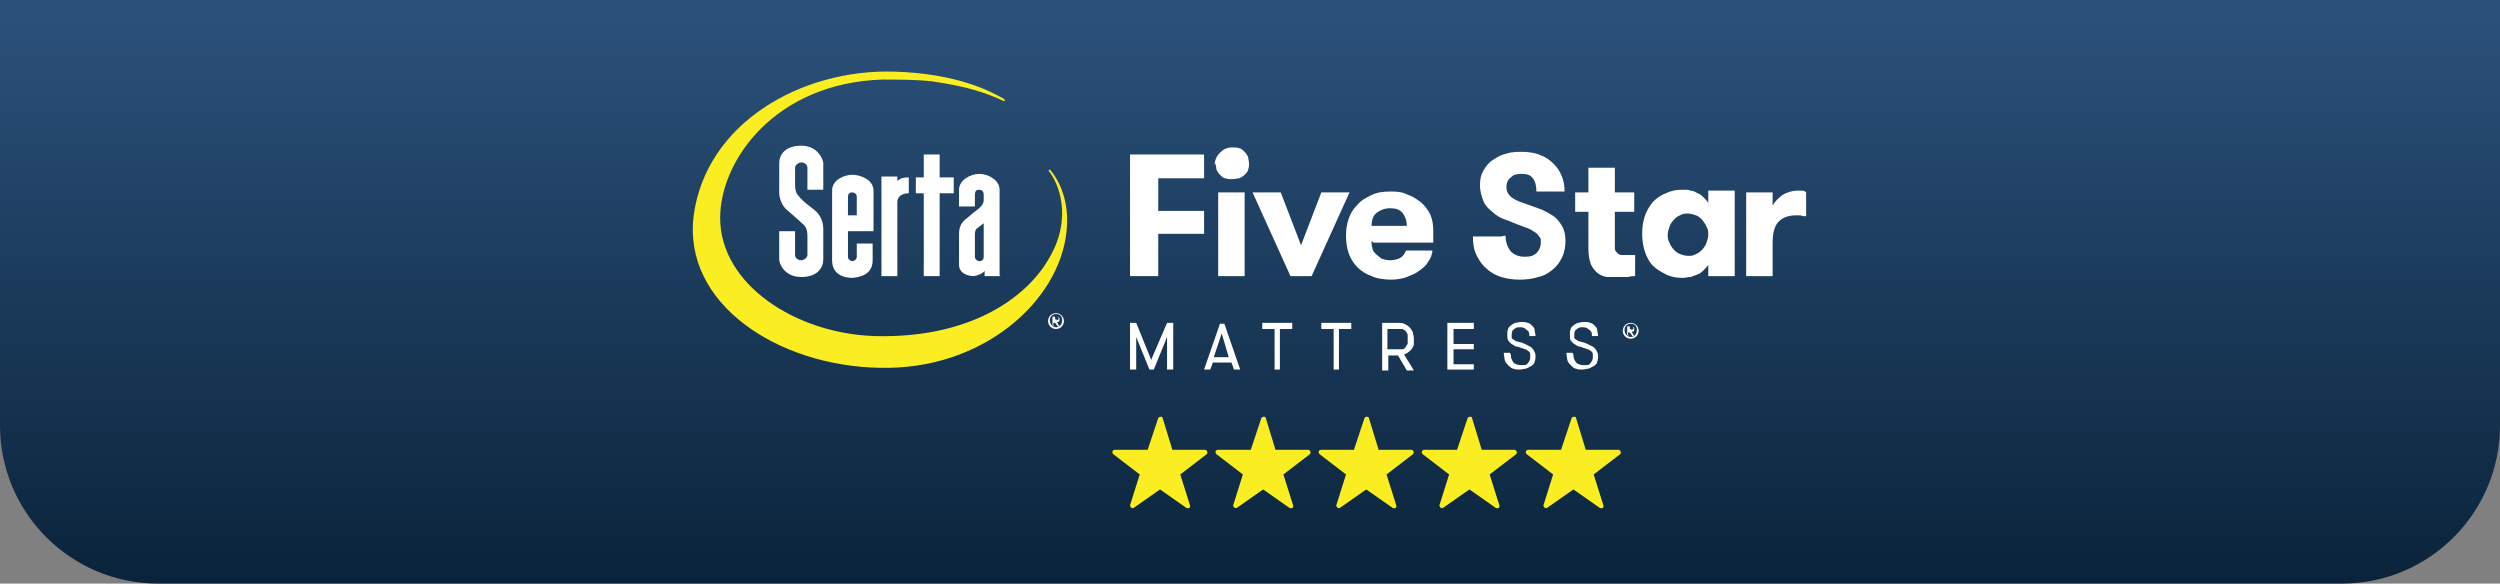 <svg xmlns="http://www.w3.org/2000/svg" fill="none" viewBox="0 0 664 155" height="155" width="664">
<rect x="0" y="0" width="664" height="155" fill="#808080" stroke="none"/>
<path fill="url(#paint0_linear_3260_11922)" d="M0 0H664V113C664 136.196 645.196 155 622 155H42C18.804 155 0 136.196 0 113V0Z"></path>
<path fill="#FAED22" d="M279.067 45.245C278.833 44.777 278.365 45.245 278.599 45.48C280.94 48.289 285.154 57.654 278.599 68.657C272.746 78.958 257.762 89.962 232.243 89.26C211.173 88.557 191.273 75.447 191.273 57.888C191.273 42.67 205.788 22.068 234.351 21.131C238.096 21.131 243.247 21.131 247.461 21.6C257.528 23.004 262.21 24.877 266.425 26.75C266.893 26.984 267.127 26.75 266.659 26.282C263.381 24.409 254.485 19.493 237.394 19.024C212.578 18.322 187.527 32.837 184.25 57.185C181.206 80.597 206.491 97.219 233.648 97.688C260.806 98.39 281.408 80.129 283.281 61.4C284.452 50.396 278.599 44.777 278.599 44.777"></path>
<path fill="white" d="M216.323 55.78C214.919 54.609 214.216 54.141 214.216 54.141C214.216 54.141 212.578 52.736 212.109 52.034C211.173 51.098 211.173 49.693 211.173 48.991V44.542C211.173 43.84 212.109 43.138 212.812 43.138C213.514 43.138 214.451 43.606 214.451 44.542V50.395H218.665V43.372C218.665 42.435 217.26 38.69 212.812 38.69C208.364 38.69 206.959 41.265 206.959 43.372V51.098C206.959 52.268 207.427 54.609 209.3 56.014C210.705 57.185 211.173 57.653 211.173 57.653C211.173 57.653 213.046 59.292 213.514 59.76C214.451 60.696 214.451 62.101 214.451 62.803C214.451 63.506 214.451 67.018 214.451 67.72C214.451 68.422 213.514 69.125 212.812 69.125C212.109 69.125 211.173 68.656 211.173 67.72V61.399H206.959C206.959 61.399 206.959 67.72 206.959 68.891C206.959 70.061 208.364 73.573 212.812 73.573C217.26 73.573 218.665 70.998 218.665 68.891C218.665 66.784 218.665 61.867 218.665 60.696C218.665 59.526 218.196 57.185 216.323 55.78Z"></path>
<path fill="white" d="M238.331 73.339H234.117V46.884H238.331V48.054C239.267 47.352 239.735 47.118 241.374 47.118V51.332C239.501 51.332 238.331 52.269 238.331 53.673V73.339Z"></path>
<path fill="white" d="M249.568 73.339H245.354V51.332H243.247V47.118H245.354V41.031H249.568V47.118H253.314V51.332H249.568V73.339Z"></path>
<path fill="white" d="M259.401 60.697C259.167 60.931 258.933 61.399 258.933 62.336C258.933 63.272 258.933 67.252 258.933 68.189C258.933 68.891 259.635 69.359 260.103 69.359C260.572 69.359 261.274 69.125 261.274 68.189V59.292C261.274 59.292 259.401 60.697 259.167 60.931M265.722 73.339H261.508V71.934C261.04 72.637 259.869 73.105 258.699 73.339C257.06 73.339 254.719 72.637 254.719 70.296C254.719 67.954 254.719 64.209 254.719 62.102C254.719 59.995 255.655 58.824 256.592 58.122C257.528 57.419 258.465 56.483 259.167 56.015C260.103 55.312 261.274 54.376 261.274 53.205C261.274 52.269 261.274 52.503 261.274 51.8C261.274 50.63 260.572 50.396 260.103 50.396C259.635 50.396 258.933 50.396 258.933 51.8V54.844H254.719V50.396C254.719 47.821 257.762 46.182 260.103 46.182C262.445 46.182 265.488 47.821 265.488 50.396V73.105L265.722 73.339Z"></path>
<path fill="white" d="M227.561 52.269C227.561 51.333 226.624 51.098 226.39 51.098C226.156 51.098 225.22 51.098 225.22 52.269V57.185H227.561V52.269ZM231.775 61.4H225.22V68.189C225.22 68.891 225.922 69.359 226.39 69.359C226.859 69.359 227.561 68.891 227.561 68.189V64.677H231.775V69.125C231.775 72.637 228.966 73.574 226.39 73.808C224.049 73.808 221.006 72.871 221.006 69.125C221.006 65.614 221.006 53.674 221.006 50.63C221.006 47.587 224.517 46.416 226.39 46.416C228.263 46.416 232.009 47.587 232.009 50.63V61.4H231.775Z"></path>
<path fill="white" d="M280.471 85.045C280.706 85.045 281.174 85.045 281.174 84.577C281.174 84.108 280.94 84.108 280.706 84.108H280.237V84.811H280.706L280.471 85.045ZM280.003 86.45H279.535V84.108H280.471C280.94 84.108 281.408 84.108 281.408 84.811C281.408 85.513 281.174 85.513 280.706 85.513L281.408 86.684H280.94L280.237 85.747H279.769V86.684L280.003 86.45ZM280.471 86.918C281.408 86.918 282.11 86.215 282.11 85.045C282.11 83.874 281.408 83.406 280.471 83.406C279.535 83.406 278.833 84.108 278.833 85.045C278.833 85.981 279.535 86.918 280.471 86.918ZM278.364 85.279C278.364 84.108 279.301 83.172 280.471 83.172C281.642 83.172 282.579 84.108 282.579 85.279C282.579 86.45 281.642 87.386 280.471 87.386C279.301 87.386 278.364 86.45 278.364 85.279Z"></path>
<path fill="#FAED22" d="M429.838 119.46H421.176L418.601 111.032C418.601 110.564 417.664 110.564 417.43 111.032L414.621 119.46H405.958C405.256 119.46 405.022 120.162 405.49 120.631L412.514 126.015L409.938 134.209C409.938 134.678 410.407 135.146 410.875 134.912L417.898 129.995L424.922 134.912C425.39 135.146 426.093 134.912 425.858 134.209L423.283 126.015L430.307 120.631C430.775 120.162 430.307 119.46 429.838 119.46Z"></path>
<path fill="#FAED22" d="M402.212 119.46H393.55L390.975 111.032C390.975 110.564 390.038 110.564 389.804 111.032L386.995 119.46H378.332C377.63 119.46 377.396 120.162 377.864 120.631L384.888 126.015L382.312 134.209C382.312 134.678 382.781 135.146 383.249 134.912L390.272 129.995L397.296 134.912C397.764 135.146 398.466 134.912 398.232 134.209L395.657 126.015L402.681 120.631C403.149 120.162 402.681 119.46 402.212 119.46Z"></path>
<path fill="#FAED22" d="M374.821 119.46H366.159L363.583 111.032C363.583 110.564 362.647 110.564 362.413 111.032L359.603 119.46H350.941C350.239 119.46 350.004 120.162 350.473 120.631L357.496 126.015L354.921 134.209C354.921 134.678 355.389 135.146 355.857 134.912L362.881 129.995L369.904 134.912C370.373 135.146 371.075 134.912 370.841 134.209L368.266 126.015L375.289 120.631C375.757 120.162 375.289 119.46 374.821 119.46Z"></path>
<path fill="#FAED22" d="M347.429 119.46H338.767L336.191 111.032C336.191 110.564 335.255 110.564 335.021 111.032L332.211 119.46H323.549C322.847 119.46 322.613 120.162 323.081 120.631L330.104 126.015L327.529 134.209C327.529 134.678 327.997 135.146 328.465 134.912L335.489 129.995L342.512 134.912C342.981 135.146 343.683 134.912 343.449 134.209L340.874 126.015L347.897 120.631C348.365 120.162 347.897 119.46 347.429 119.46Z"></path>
<path fill="#FAED22" d="M320.038 119.46H311.375L308.8 111.032C308.8 110.564 307.863 110.564 307.629 111.032L304.82 119.46H296.158C295.455 119.46 295.221 120.162 295.689 120.631L302.713 126.015L300.138 134.209C300.138 134.678 300.606 135.146 301.074 134.912L308.098 129.995L315.121 134.912C315.589 135.146 316.292 134.912 316.058 134.209L313.482 126.015L320.506 120.631C320.974 120.162 320.506 119.46 320.038 119.46Z"></path>
<path fill="white" d="M307.629 47.352V56.015H319.803V62.102H307.629V73.339H300.137V41.031H319.803V47.352H307.629Z"></path>
<path fill="white" d="M322.613 43.84C322.613 42.67 323.081 41.499 324.017 40.563C324.954 39.626 325.89 39.158 327.295 39.158C328.7 39.158 328.465 39.158 329.168 39.392C329.636 39.392 330.104 39.861 330.573 40.329C331.041 40.797 331.275 41.265 331.509 41.733C331.509 42.202 331.743 42.904 331.743 43.372C331.743 43.84 331.743 44.543 331.509 45.011C331.509 45.479 331.041 45.948 330.573 46.416C330.104 46.884 329.636 47.118 329.168 47.352C328.7 47.352 327.997 47.586 327.295 47.586C326.593 47.586 326.124 47.586 325.422 47.352C324.954 47.352 324.485 46.884 324.017 46.416C323.549 45.948 323.315 45.479 323.081 45.011C323.081 44.543 322.847 43.84 322.847 43.372M323.549 51.098H330.573V73.339H323.549V51.098Z"></path>
<path fill="white" d="M340.171 51.099L345.556 65.146L350.941 51.099H358.433L348.366 73.34H342.747L332.68 51.099H340.171Z"></path>
<path fill="white" d="M364.285 63.975C364.285 64.677 364.285 65.379 364.52 65.848C364.52 66.55 364.988 67.018 365.456 67.487C365.924 67.955 366.392 68.189 366.861 68.657C367.563 68.891 368.265 69.125 369.202 69.125C370.138 69.125 371.309 68.891 372.011 68.423C372.714 67.955 373.182 67.252 373.416 66.55H380.439C380.439 67.487 379.971 68.657 379.269 69.594C378.801 70.53 377.864 71.232 376.928 71.935C375.991 72.637 374.821 73.105 373.65 73.574C372.479 74.042 370.841 74.276 369.436 74.276C368.031 74.276 365.69 74.042 364.285 73.34C362.881 72.871 361.476 71.935 360.54 70.998C359.603 70.062 358.667 68.657 358.198 67.252C357.73 65.848 357.496 64.209 357.496 62.57C357.496 60.931 357.73 59.527 358.198 58.122C358.667 56.717 359.369 55.547 360.54 54.376C361.476 53.205 362.881 52.503 364.285 51.801C365.69 51.098 367.329 50.864 369.436 50.864C371.543 50.864 372.714 51.098 374.118 51.801C375.523 52.269 376.694 53.205 377.63 53.908C378.567 54.844 379.503 56.015 379.971 57.185C380.439 58.356 380.674 59.761 380.674 61.165C380.674 62.57 380.674 62.102 380.674 62.57C380.674 63.038 380.674 63.741 380.674 64.443H364.754L364.285 63.975ZM369.202 55.312C367.797 55.312 366.627 55.781 365.69 56.483C364.754 57.185 364.285 58.356 364.285 59.995H373.65C373.65 58.59 373.182 57.419 372.479 56.483C371.543 55.547 370.607 55.312 369.202 55.312Z"></path>
<path fill="white" d="M399.871 62.57C399.871 64.209 400.339 65.614 401.276 66.784C402.212 67.721 403.383 68.189 405.022 68.189C406.661 68.189 407.129 67.955 408.065 67.253C408.768 66.55 409.236 65.614 409.236 64.443C409.236 63.273 409.236 63.273 408.768 62.804C408.533 62.336 408.065 61.868 407.597 61.634C407.129 61.4 406.661 60.931 405.958 60.697C405.256 60.463 404.788 60.229 404.085 59.995C402.681 59.527 401.276 58.824 399.871 58.356C398.466 57.888 397.296 57.185 396.359 56.249C395.423 55.547 394.486 54.61 394.018 53.44C393.55 52.269 393.082 50.864 393.082 49.225C393.082 47.587 393.316 46.416 394.018 45.246C394.721 44.075 395.423 43.139 396.594 42.436C397.53 41.734 398.935 41.032 400.105 40.797C401.51 40.329 402.915 40.329 404.319 40.329C405.724 40.329 407.831 40.563 409.236 41.266C410.641 41.734 411.811 42.67 412.748 43.607C413.684 44.543 414.386 45.714 414.855 46.884C415.323 48.055 415.557 49.46 415.557 50.864H408.065C408.065 49.46 407.831 48.289 407.129 47.353C406.426 46.416 405.49 46.182 404.085 46.182C402.681 46.182 401.978 46.416 401.276 47.118C400.574 47.587 400.105 48.523 400.105 49.694C400.105 50.864 400.574 51.567 401.276 52.269C402.212 52.971 403.149 53.44 404.553 53.908C405.958 54.376 407.129 54.844 408.533 55.313C409.938 55.781 411.109 56.483 412.279 57.185C413.45 57.888 414.152 58.824 414.855 59.995C415.557 61.166 415.791 62.57 415.791 63.975C415.791 65.38 415.557 67.018 414.855 68.423C414.152 69.828 413.45 70.764 412.279 71.701C411.109 72.637 409.938 73.34 408.533 73.574C407.129 74.042 405.49 74.276 403.617 74.276C401.744 74.276 400.339 74.042 398.701 73.574C397.296 73.106 395.891 72.403 394.721 71.233C393.55 70.296 392.848 69.126 392.145 67.721C391.443 66.316 391.209 64.677 391.209 62.804H398.701L399.871 62.57Z"></path>
<path fill="white" d="M434.286 73.339C433.818 73.339 433.116 73.339 432.413 73.573C431.711 73.573 430.775 73.573 429.604 73.573C428.433 73.573 427.965 73.573 427.029 73.573C426.092 73.573 425.156 73.105 424.453 72.637C423.751 72.169 423.049 71.232 422.58 70.296C422.112 69.125 421.878 67.721 421.878 65.848V56.249H418.366V51.098H421.878V44.543H428.902V51.098H434.052V56.249H428.902V64.209C428.902 65.145 428.902 65.614 428.902 66.082C428.902 66.55 429.37 67.018 429.604 67.252C429.838 67.486 430.306 67.721 430.54 67.721C431.009 67.721 431.243 67.721 431.711 67.721H433.116C433.584 67.721 434.052 67.721 434.286 67.721V73.105V73.339Z"></path>
<path fill="white" d="M460.742 51.098V73.339H453.718V70.296C453.484 70.764 453.016 71.232 452.547 71.7C452.079 72.168 451.611 72.637 450.909 72.871C450.206 73.105 449.738 73.339 449.036 73.573C448.333 73.573 447.631 73.807 446.929 73.807C445.29 73.807 443.885 73.573 442.48 72.871C441.076 72.168 439.905 71.466 438.969 70.53C438.032 69.593 437.33 68.188 436.862 66.784C436.393 65.379 436.159 63.74 436.159 62.101C436.159 60.462 436.393 58.824 436.862 57.419C437.33 56.014 438.032 54.844 438.969 53.673C439.905 52.737 441.076 51.8 442.48 51.332C443.885 50.63 445.29 50.395 446.929 50.395C448.567 50.395 448.333 50.395 449.036 50.63C449.738 50.63 450.44 51.098 450.909 51.332C451.611 51.566 452.079 52.034 452.547 52.503C453.016 52.971 453.484 53.439 453.718 53.907V50.63H460.742V51.098ZM448.333 67.954C449.036 67.954 449.738 67.954 450.44 67.486C451.143 67.252 451.611 66.784 452.079 66.316C452.547 65.847 453.016 65.145 453.25 64.442C453.484 63.74 453.718 63.038 453.718 62.336C453.718 61.633 453.718 60.931 453.25 60.228C453.016 59.526 452.547 59.058 452.079 58.355C451.611 57.887 451.143 57.419 450.44 57.185C449.738 56.951 449.036 56.717 448.333 56.717C447.631 56.717 446.929 56.717 446.226 57.185C445.524 57.419 445.056 57.887 444.587 58.355C444.119 58.824 443.651 59.526 443.417 60.228C443.183 60.931 442.949 61.633 442.949 62.336C442.949 63.038 442.949 63.74 443.417 64.442C443.651 65.145 444.119 65.847 444.587 66.316C445.056 66.784 445.524 67.252 446.226 67.486C446.929 67.72 447.631 67.954 448.333 67.954Z"></path>
<path fill="white" d="M479.471 57.42C479.003 57.42 478.535 57.42 478.301 57.186C478.066 57.186 477.598 57.186 477.13 57.186C475.257 57.186 473.618 57.654 472.448 58.825C471.277 59.995 470.809 61.868 470.809 64.678V73.34H463.785V51.099H470.809V54.611C471.277 53.674 472.214 52.738 473.384 51.801C474.555 51.099 475.959 50.631 477.598 50.631C479.237 50.631 479.237 50.631 479.705 51.099V57.42H479.471Z"></path>
<path fill="white" d="M311.609 98.156H309.97V89.494L306.459 98.156H305.288L301.776 89.494V98.156H300.137V85.748H301.776L305.756 95.581L309.97 85.748H311.609V98.156Z"></path>
<path fill="white" d="M327.763 98.156L327.061 96.284H322.144L321.442 98.156H319.803L324.017 85.982H325.188L329.402 98.156H327.763ZM324.486 88.558L322.378 94.879H326.358L324.486 88.558Z"></path>
<path fill="white" d="M338.532 87.387H335.255V85.748H343.215V87.387H339.937V98.156H338.532V87.387Z"></path>
<path fill="white" d="M354.218 87.387H350.941V85.748H358.901V87.387H355.623V98.156H354.218V87.387Z"></path>
<path fill="white" d="M367.095 85.748H371.309C372.011 85.748 372.48 85.748 372.948 85.982C373.416 86.216 373.884 86.45 374.352 86.919C374.821 87.387 375.055 87.855 375.289 88.323C375.289 88.792 375.523 89.26 375.523 89.962C375.523 90.665 375.523 90.899 375.523 91.367C375.523 91.835 375.289 92.069 375.055 92.537C374.821 92.772 374.587 93.24 374.118 93.474C373.884 93.708 373.416 93.942 372.948 94.176L375.523 98.39H373.65L371.309 94.41H368.734V98.39H367.095V86.216V85.748ZM371.309 92.772C371.777 92.772 372.011 92.772 372.48 92.772C372.714 92.772 373.182 92.537 373.416 92.069C373.416 91.835 373.884 91.601 373.884 91.133C373.884 90.899 373.884 90.43 373.884 89.962C373.884 89.494 373.884 89.26 373.884 89.026C373.884 88.792 373.65 88.323 373.416 88.089C373.416 87.855 372.948 87.621 372.48 87.387C372.245 87.387 371.777 87.387 371.309 87.387H368.5V92.772H371.309Z"></path>
<path fill="white" d="M386.058 87.387V91.367H391.443V92.772H386.058V96.751H391.443V98.156H384.42V85.748H391.443V87.387H386.058Z"></path>
<path fill="white" d="M401.276 94.175C401.276 95.112 401.51 95.58 401.978 96.282C402.447 96.75 403.149 96.984 404.085 96.984C405.022 96.984 405.49 96.984 405.724 96.516C406.193 96.048 406.427 95.58 406.427 94.877C406.427 94.175 406.427 94.175 406.427 93.941C406.427 93.707 406.193 93.473 405.958 93.239C405.958 93.239 405.49 93.004 405.256 92.77C405.022 92.77 404.788 92.77 404.554 92.536C404.085 92.536 403.383 92.068 402.915 92.068C402.447 92.068 401.978 91.6 401.51 91.366C401.042 91.132 400.808 90.663 400.574 90.429C400.34 90.195 400.34 89.493 400.34 88.79C400.34 88.088 400.34 87.854 400.574 87.386C400.574 86.917 401.042 86.683 401.276 86.449C401.51 86.215 401.978 85.981 402.447 85.747C402.915 85.747 403.383 85.513 404.085 85.513C404.788 85.513 405.256 85.513 405.724 85.747C406.193 85.747 406.661 86.215 406.895 86.449C407.129 86.683 407.597 87.151 407.597 87.62C407.597 88.088 407.831 88.556 407.831 89.259H406.193C406.193 88.556 406.193 88.088 405.49 87.62C405.022 87.151 404.554 86.917 403.851 86.917C403.149 86.917 402.681 86.917 402.213 87.386C401.744 87.62 401.51 88.088 401.51 88.79C401.51 89.493 401.51 89.493 401.51 89.727C401.51 89.727 401.744 90.195 401.978 90.195C401.978 90.195 402.447 90.429 402.681 90.663C402.915 90.663 403.149 90.663 403.617 90.897C404.085 90.897 404.554 91.132 405.022 91.366C405.49 91.6 405.958 91.834 406.427 92.068C406.895 92.302 407.129 92.77 407.363 93.004C407.597 93.473 407.831 93.941 407.831 94.409C407.831 94.877 407.831 95.58 407.597 96.048C407.597 96.516 407.129 96.984 406.661 97.219C406.193 97.453 405.958 97.687 405.256 97.921C404.788 97.921 404.32 98.155 403.617 98.155C402.915 98.155 402.447 98.155 401.978 97.921C401.51 97.921 401.042 97.453 400.574 96.984C400.105 96.516 399.871 96.282 399.637 95.58C399.637 95.112 399.403 94.409 399.403 93.707H401.042L401.276 94.175Z"></path>
<path fill="white" d="M417.898 94.175C417.898 95.112 418.132 95.58 418.601 96.282C419.069 96.75 419.771 96.984 420.708 96.984C421.644 96.984 422.112 96.984 422.347 96.516C422.815 96.048 423.049 95.58 423.049 94.877C423.049 94.175 423.049 94.175 423.049 93.941C423.049 93.707 422.815 93.473 422.581 93.239C422.581 93.239 422.112 93.004 421.878 92.77C421.644 92.77 421.41 92.77 421.176 92.536C420.708 92.536 420.005 92.068 419.537 92.068C419.069 92.068 418.601 91.6 418.132 91.366C417.664 91.132 417.43 90.663 417.196 90.429C416.962 90.195 416.962 89.493 416.962 88.79C416.962 88.088 416.962 87.854 417.196 87.386C417.196 86.917 417.664 86.683 417.898 86.449C418.132 86.215 418.601 85.981 419.069 85.747C419.537 85.747 420.005 85.513 420.708 85.513C421.41 85.513 421.878 85.513 422.347 85.747C422.815 85.747 423.283 86.215 423.517 86.449C423.751 86.683 424.22 87.151 424.22 87.62C424.22 88.088 424.454 88.556 424.454 89.259H422.815C422.815 88.556 422.815 88.088 422.112 87.62C421.644 87.151 421.176 86.917 420.474 86.917C419.771 86.917 419.303 86.917 418.835 87.386C418.367 87.62 418.132 88.088 418.132 88.79C418.132 89.493 418.132 89.493 418.132 89.727C418.132 89.727 418.367 90.195 418.601 90.195C418.601 90.195 419.069 90.429 419.303 90.663C419.537 90.663 419.771 90.663 420.24 90.897C420.708 90.897 421.176 91.132 421.644 91.366C422.112 91.6 422.581 91.834 423.049 92.068C423.517 92.302 423.751 92.77 423.985 93.004C424.22 93.473 424.454 93.941 424.454 94.409C424.454 94.877 424.454 95.58 424.22 96.048C424.22 96.516 423.751 96.984 423.283 97.219C422.815 97.453 422.581 97.687 421.878 97.921C421.41 97.921 420.942 98.155 420.24 98.155C419.537 98.155 419.069 98.155 418.601 97.921C418.132 97.921 417.664 97.453 417.196 96.984C416.728 96.516 416.494 96.282 416.26 95.58C416.26 95.112 416.025 94.409 416.025 93.707H417.664L417.898 94.175Z"></path>
<path fill="white" d="M433.116 87.621C433.35 87.621 433.818 87.621 433.818 87.153C433.818 86.684 433.584 86.684 433.35 86.684H432.882V87.387H433.35L433.116 87.621ZM432.648 89.026H432.18V86.684H433.116C433.584 86.684 434.052 86.684 434.052 87.387C434.052 88.089 433.818 88.089 433.35 88.089L434.052 89.26H433.584L432.882 88.323H432.414V89.26L432.648 89.026ZM433.116 89.494C434.052 89.494 434.755 88.792 434.755 87.621C434.755 86.45 434.052 85.982 433.116 85.982C432.179 85.982 431.477 86.684 431.477 87.621C431.477 88.557 432.179 89.494 433.116 89.494ZM431.009 87.855C431.009 86.684 431.945 85.748 433.116 85.748C434.287 85.748 435.223 86.684 435.223 87.855C435.223 89.026 434.287 89.962 433.116 89.962C431.945 89.962 431.009 89.026 431.009 87.855Z"></path>
<defs>
<linearGradient gradientUnits="userSpaceOnUse" y2="155" x2="332" y1="0" x1="332" id="paint0_linear_3260_11922">
<stop stop-color="#2C527C"></stop>
<stop stop-color="#0A233A" offset="1"></stop>
</linearGradient>
</defs>
</svg>
